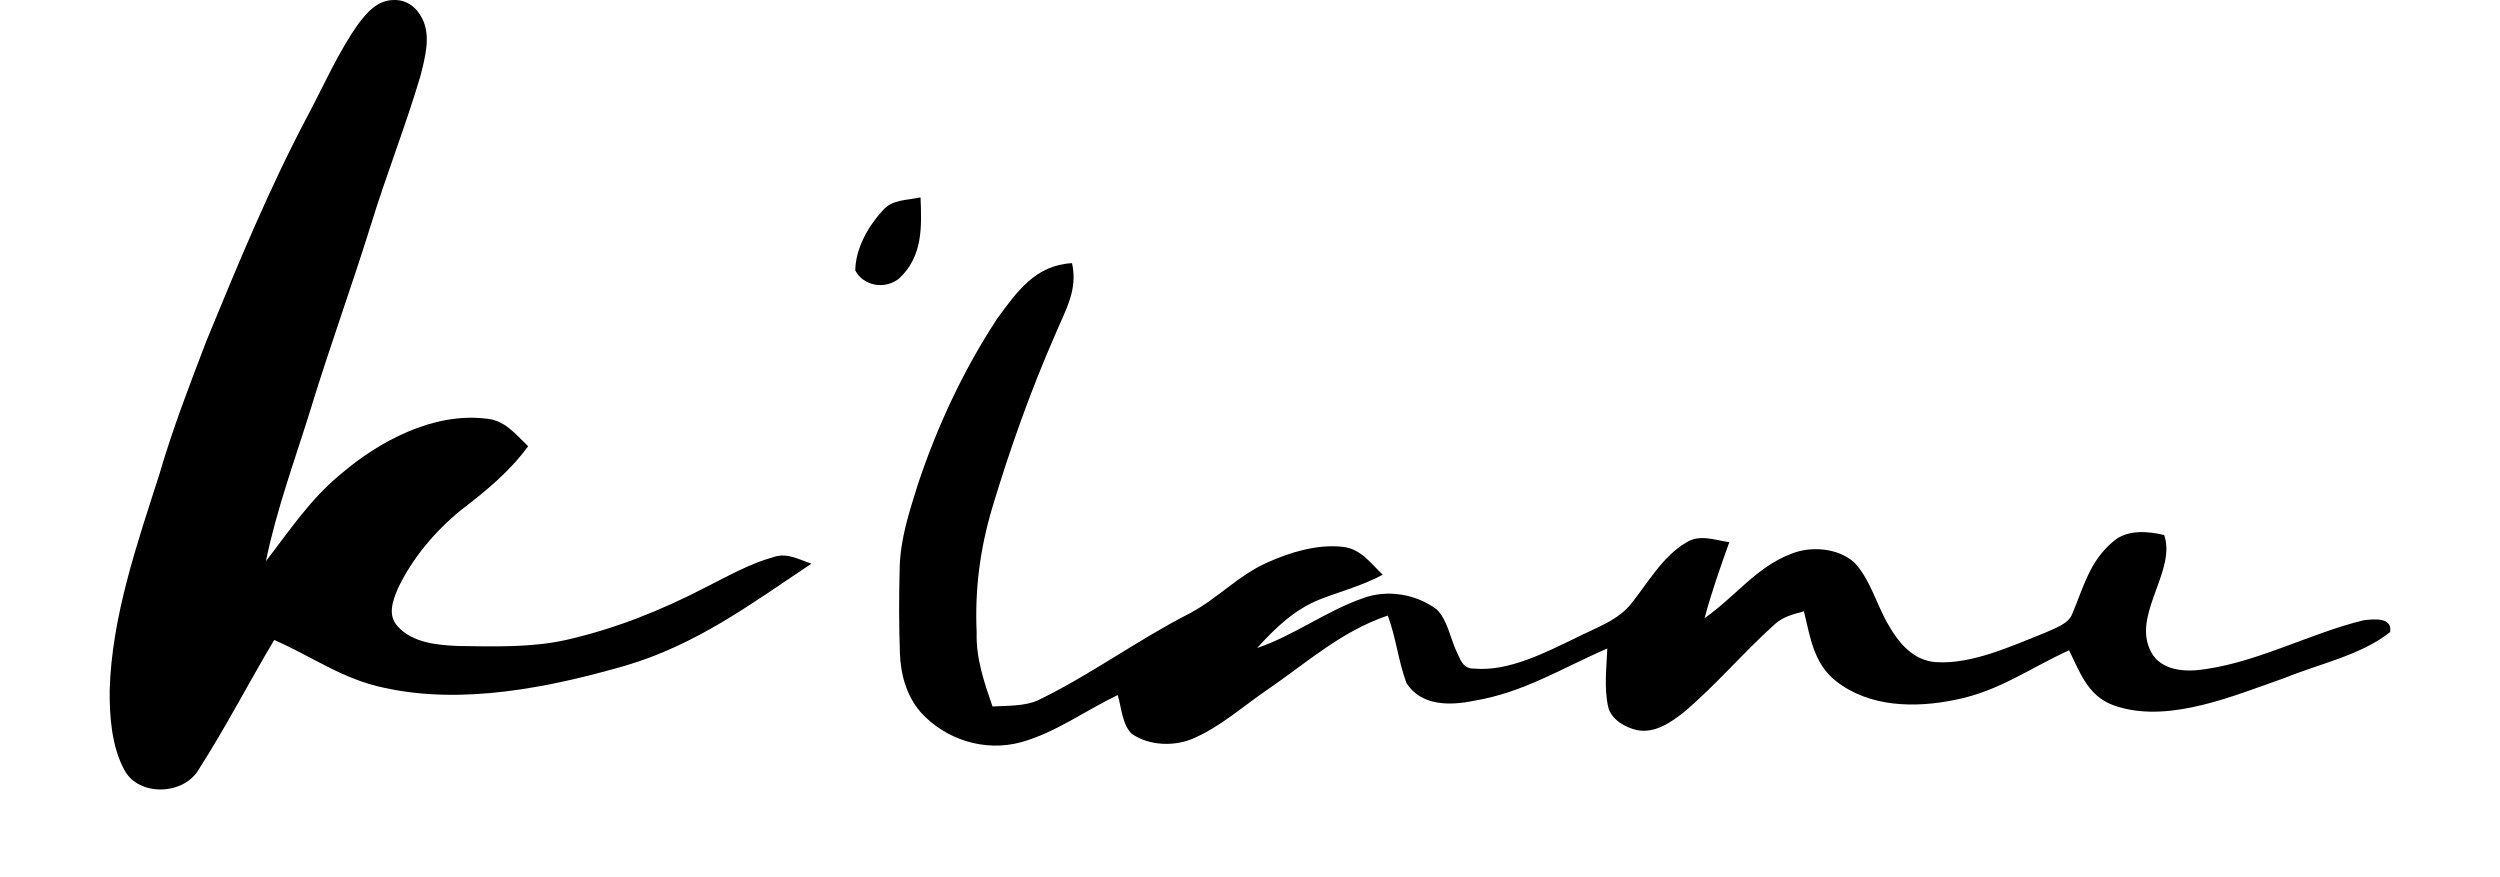 <svg width="114" height="40" viewBox="0 0 114 40" fill="none" xmlns="http://www.w3.org/2000/svg">
<path d="M17.934 0.002C18.544 -0.028 19.002 0.337 19.256 0.852C19.662 1.649 19.376 2.651 19.17 3.47C18.493 5.761 17.606 7.99 16.906 10.278C16.037 13.07 15.034 15.818 14.179 18.614C13.464 20.924 12.612 23.222 12.126 25.588C13.221 24.173 14.159 22.741 15.575 21.589C17.31 20.108 19.759 18.81 22.134 19.086C23.026 19.145 23.49 19.792 24.084 20.345C23.234 21.513 22.169 22.379 21.025 23.256C19.83 24.232 18.789 25.464 18.137 26.852C17.909 27.4 17.666 28.047 18.127 28.553C18.799 29.314 19.945 29.419 20.908 29.458C22.517 29.48 24.259 29.536 25.831 29.177C28.068 28.668 30.168 27.825 32.189 26.774C33.179 26.282 34.205 25.691 35.278 25.402C35.892 25.187 36.428 25.515 37 25.703C34.232 27.549 31.783 29.387 28.514 30.355C25.054 31.348 21.088 32.157 17.513 31.362C15.608 30.966 14.257 29.949 12.504 29.182C11.341 31.135 10.293 33.166 9.065 35.083C8.388 36.259 6.334 36.339 5.675 35.119C5.091 34.046 4.991 32.675 5.001 31.48C5.096 28.113 6.254 24.794 7.274 21.609C7.876 19.538 8.651 17.541 9.42 15.527C10.86 12.026 12.276 8.587 14.056 5.228C14.783 3.862 15.44 2.351 16.342 1.087C16.728 0.566 17.217 0.011 17.934 0.002Z" fill="black" style="fill:black;fill-opacity:1;"/>
<path d="M41.976 9C42.03 10.326 42.091 11.688 40.996 12.703C40.345 13.218 39.376 13.043 39 12.335C39.013 11.355 39.561 10.352 40.24 9.611C40.672 9.087 41.33 9.144 41.976 9Z" fill="black" style="fill:black;fill-opacity:1;"/>
<path d="M48.885 12C49.155 13.223 48.596 14.112 48.143 15.198C47.01 17.78 46.057 20.452 45.248 23.149C44.687 25.037 44.449 26.869 44.535 28.837C44.501 30.03 44.877 31.102 45.258 32.215C45.928 32.174 46.733 32.213 47.349 31.925C49.741 30.766 51.857 29.192 54.21 27.991C55.524 27.305 56.432 26.257 57.782 25.653C58.822 25.185 60.066 24.808 61.217 24.934C62.05 25.017 62.493 25.677 63.053 26.208C62.142 26.695 61.157 26.959 60.2 27.326C59.007 27.801 58.166 28.63 57.322 29.55C59.022 28.971 60.452 27.875 62.132 27.285C63.26 26.861 64.577 27.085 65.524 27.799C65.99 28.259 66.128 29.061 66.39 29.645C66.591 30.047 66.677 30.505 67.229 30.488C68.8 30.632 70.502 29.74 71.881 29.078C72.776 28.617 73.823 28.289 74.436 27.458C75.169 26.535 75.834 25.361 76.886 24.742C77.495 24.345 78.197 24.628 78.856 24.725C78.445 25.87 78.041 27.015 77.73 28.189C79.172 27.166 80.078 25.875 81.649 25.266C82.549 24.886 83.799 24.978 84.544 25.638C85.274 26.389 85.575 27.58 86.103 28.479C86.58 29.314 87.226 30.111 88.27 30.193C89.913 30.305 91.721 29.458 93.226 28.866C93.659 28.659 94.327 28.469 94.5 27.979C95.022 26.747 95.282 25.592 96.373 24.683C96.996 24.143 97.939 24.216 98.686 24.398C99.226 25.938 97.407 27.853 97.966 29.441C98.268 30.388 99.181 30.625 100.094 30.566C102.677 30.344 105.295 28.881 107.782 28.284C108.234 28.228 109.108 28.133 108.989 28.822C107.665 29.879 105.735 30.276 104.174 30.917C101.923 31.701 99.018 32.953 96.628 32.242C95.262 31.872 94.906 30.783 94.349 29.653C92.548 30.476 91.152 31.516 89.178 31.908C87.347 32.291 85.249 32.261 83.722 31.058C82.703 30.259 82.544 29.046 82.26 27.877C81.773 28.011 81.315 28.113 80.931 28.464C79.511 29.738 78.269 31.216 76.812 32.454C76.208 32.936 75.461 33.458 74.639 33.292C74.095 33.165 73.462 32.802 73.331 32.225C73.14 31.377 73.259 30.432 73.293 29.57C71.237 30.461 69.466 31.587 67.202 31.957C66.103 32.184 64.804 32.193 64.134 31.148C63.765 30.152 63.659 29.073 63.283 28.069C61.125 28.802 59.591 30.225 57.753 31.477C56.694 32.205 55.65 33.129 54.472 33.648C53.589 34.052 52.421 34.02 51.612 33.465C51.179 33.063 51.132 32.235 50.968 31.694C49.516 32.388 48.118 33.416 46.569 33.842C44.909 34.303 43.11 33.728 41.977 32.471C41.336 31.718 41.074 30.776 41.037 29.809C40.99 28.515 40.99 27.207 41.025 25.911C41.052 24.576 41.458 23.361 41.853 22.094C42.737 19.439 43.937 16.862 45.483 14.514C46.376 13.298 47.215 12.088 48.885 12Z" fill="black" style="fill:black;fill-opacity:1;"/>
</svg>
